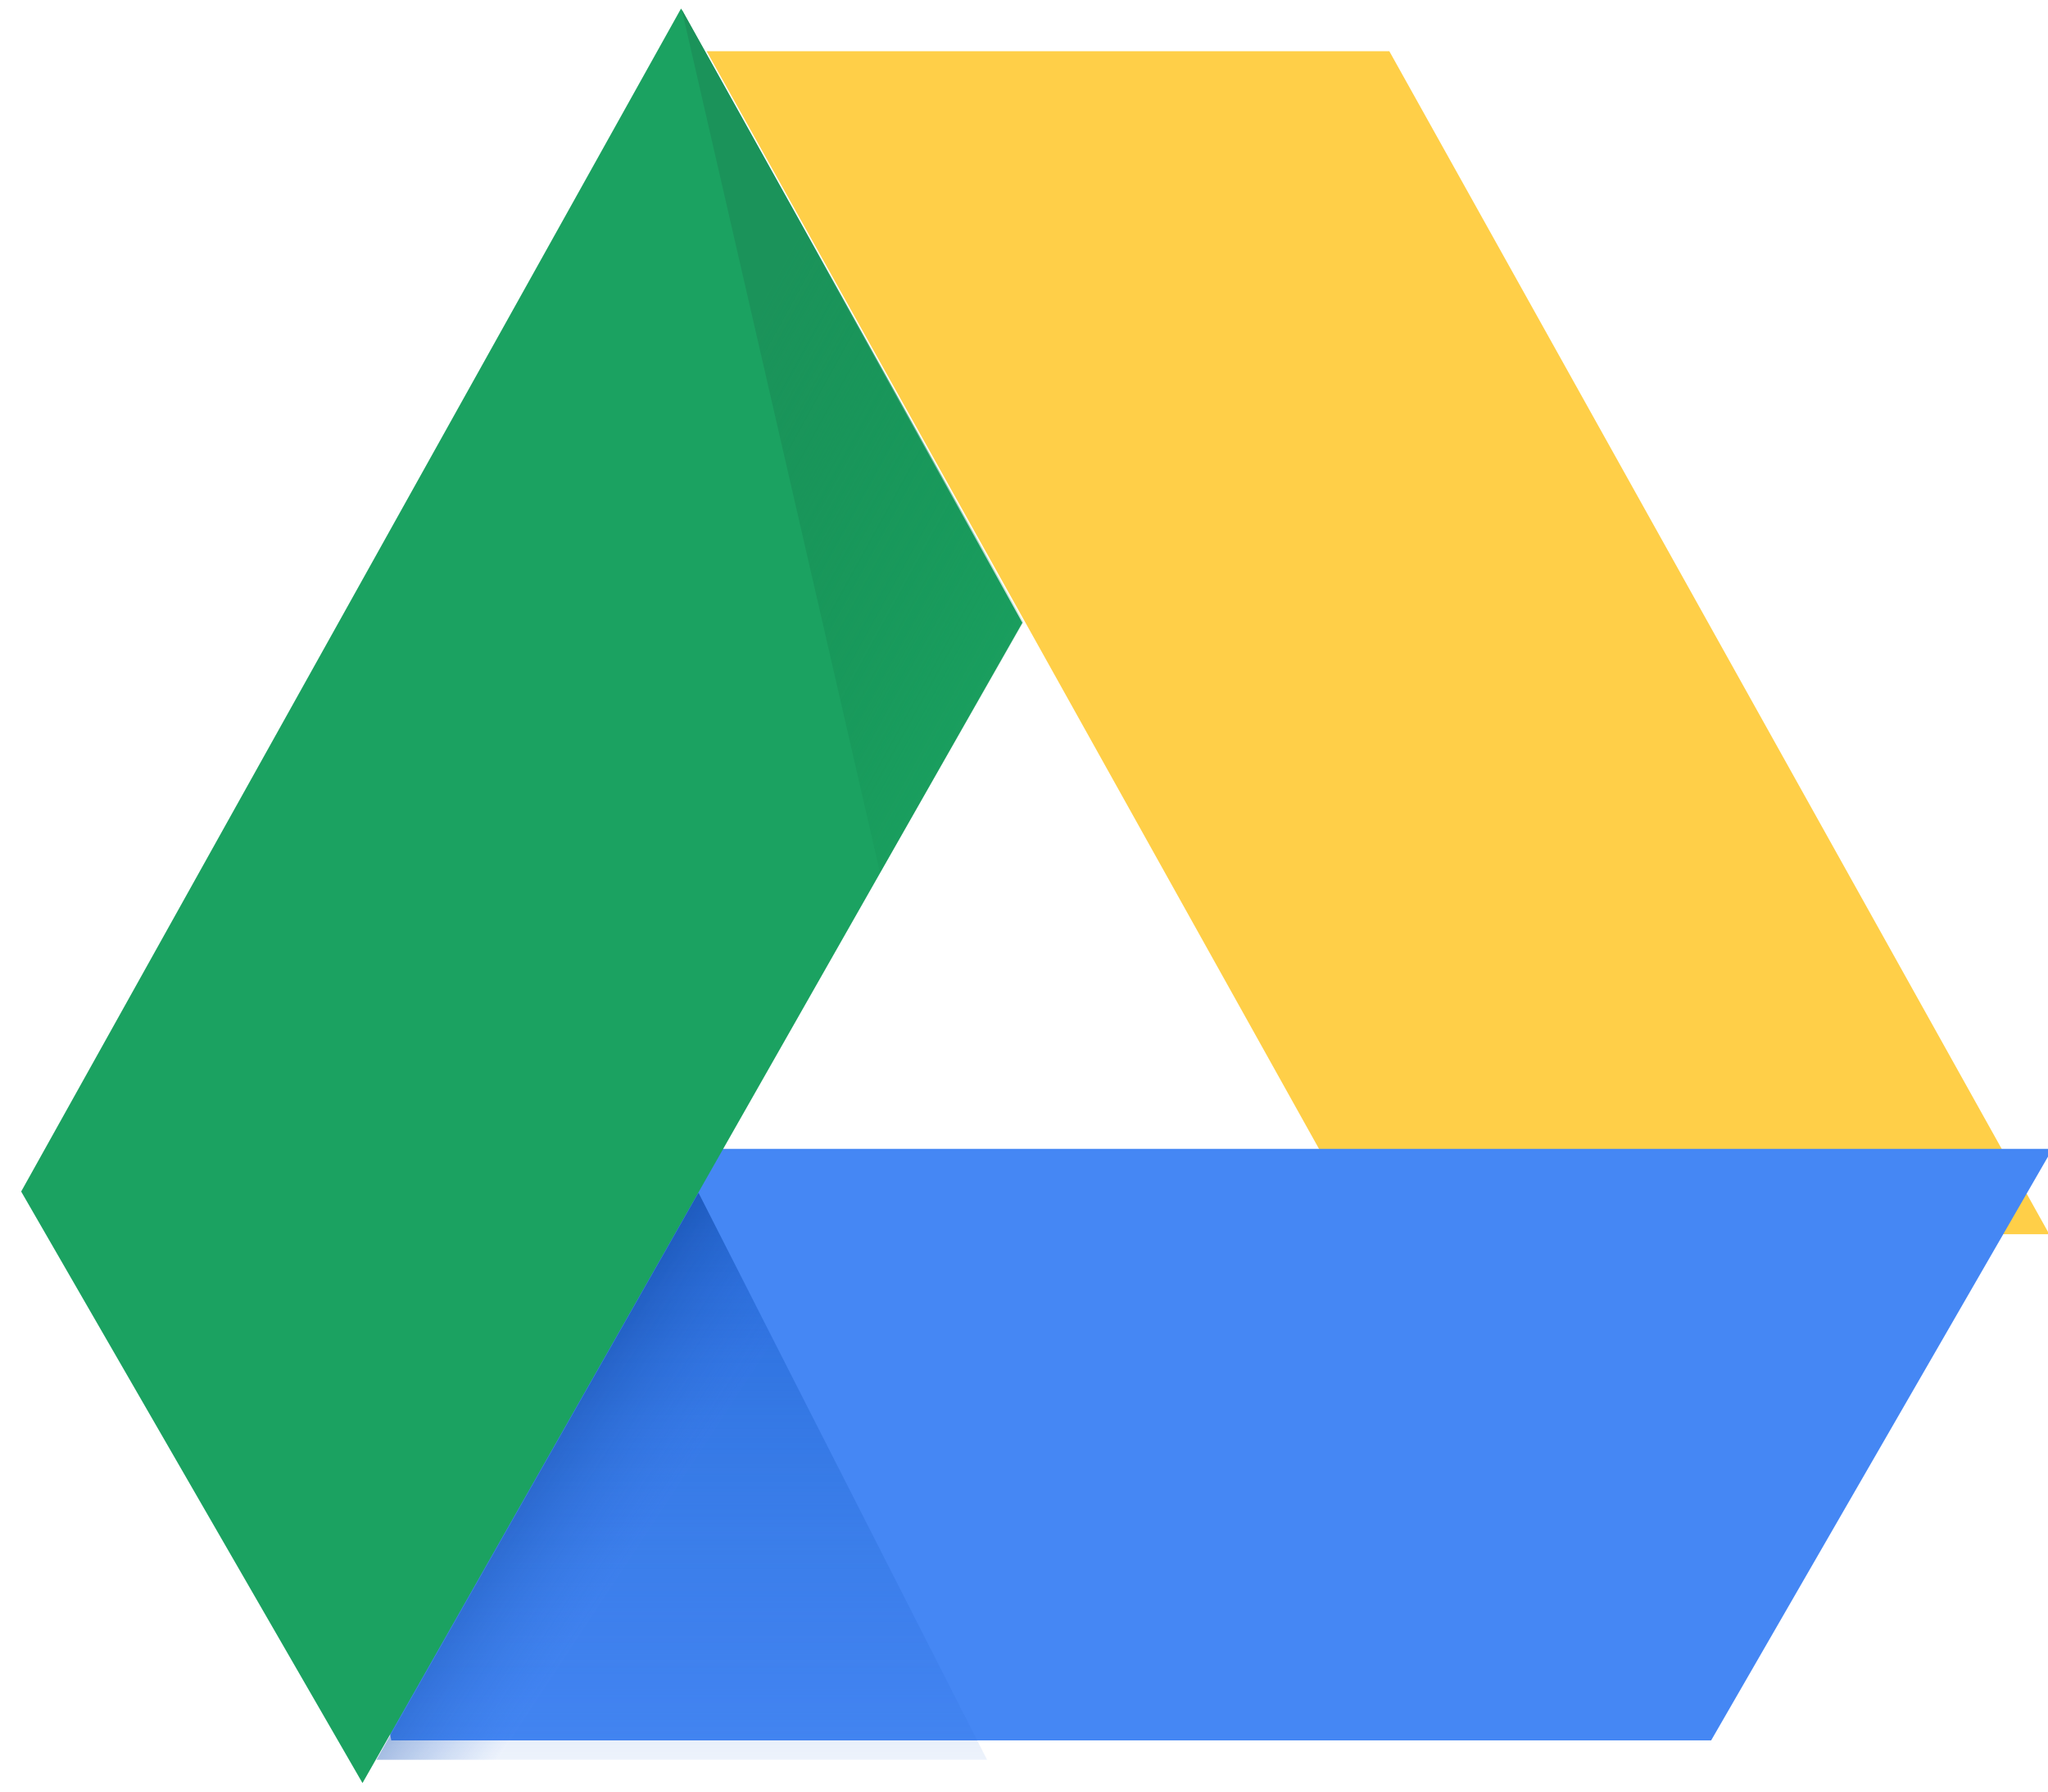<svg width="48" height="42" fill="none" xmlns="http://www.w3.org/2000/svg"><g filter="url('#filter0_i_1061_912')"><path fill-rule="evenodd" clip-rule="evenodd" d="M15.962.2h16L47.43 27.933h-16L15.962.2Z" fill="#FFCF48"/></g><g filter="url('#filter1_i_1061_912')"><path fill-rule="evenodd" clip-rule="evenodd" d="M8.571 40.733c2.32-4.307 7.467-12.8 7.467-12.8h31.467l-8 13.867H8.57s-.17-.751 0-1.067Z" fill="#4587F4"/></g><path fill-rule="evenodd" clip-rule="evenodd" d="m15.962.2 8 14.4L8.496 41.8l-8-13.867L15.962.2Z" fill="#1BA261"/><path fill-rule="evenodd" clip-rule="evenodd" d="m16.37 27.962 6.764 13.292H8.822l7.549-13.292Z" fill="url('#paint0_linear_1061_912')"/><path fill-rule="evenodd" clip-rule="evenodd" d="m16.37 27.962 6.764 13.292H8.822l7.549-13.292Z" fill="url('#paint1_linear_1061_912')"/><path fill-rule="evenodd" clip-rule="evenodd" d="m15.977.218 4.648 20.242 3.362-5.879L15.977.218Z" fill="url('#paint2_linear_1061_912')"/><defs><linearGradient id="paint0_linear_1061_912" x1="3.904" y1="21.806" x2="3.904" y2="42.532" gradientUnits="userSpaceOnUse"><stop stop-color="#155ACA"/><stop offset="1" stop-color="#2F71DD" stop-opacity=".01"/></linearGradient><linearGradient id="paint1_linear_1061_912" x1="8.303" y1="36.154" x2="12.995" y2="39.238" gradientUnits="userSpaceOnUse"><stop stop-color="#002D77" stop-opacity=".802"/><stop offset="1" stop-color="#2F71DD" stop-opacity=".01"/></linearGradient><linearGradient id="paint2_linear_1061_912" x1="15.756" y1="10.913" x2="25.299" y2="16.171" gradientUnits="userSpaceOnUse"><stop stop-color="#1B935A"/><stop offset="1" stop-color="#118B50" stop-opacity=".01"/></linearGradient><filter id="filter0_i_1061_912" x="15.962" y=".2" width="32.067" height="28.733" filterUnits="userSpaceOnUse" color-interpolation-filters="sRGB"><feFlood flood-opacity="0" result="BackgroundImageFix"/><feBlend in="SourceGraphic" in2="BackgroundImageFix" result="shape"/><feColorMatrix in="SourceAlpha" values="0 0 0 0 0 0 0 0 0 0 0 0 0 0 0 0 0 0 127 0" result="hardAlpha"/><feOffset dx=".6" dy="1"/><feGaussianBlur stdDeviation="2"/><feComposite in2="hardAlpha" operator="arithmetic" k2="-1" k3="1"/><feColorMatrix values="0 0 0 0 1 0 0 0 0 0.889 0 0 0 0 0.557 0 0 0 1 0"/><feBlend in2="shape" result="effect1_innerShadow_1061_912"/></filter><filter id="filter1_i_1061_912" x="8.496" y="26.933" width="39.609" height="14.867" filterUnits="userSpaceOnUse" color-interpolation-filters="sRGB"><feFlood flood-opacity="0" result="BackgroundImageFix"/><feBlend in="SourceGraphic" in2="BackgroundImageFix" result="shape"/><feColorMatrix in="SourceAlpha" values="0 0 0 0 0 0 0 0 0 0 0 0 0 0 0 0 0 0 127 0" result="hardAlpha"/><feOffset dx=".6" dy="-1"/><feGaussianBlur stdDeviation="2"/><feComposite in2="hardAlpha" operator="arithmetic" k2="-1" k3="1"/><feColorMatrix values="0 0 0 0 0.58 0 0 0 0 0.714 0 0 0 0 0.91 0 0 0 1 0"/><feBlend in2="shape" result="effect1_innerShadow_1061_912"/></filter></defs></svg>